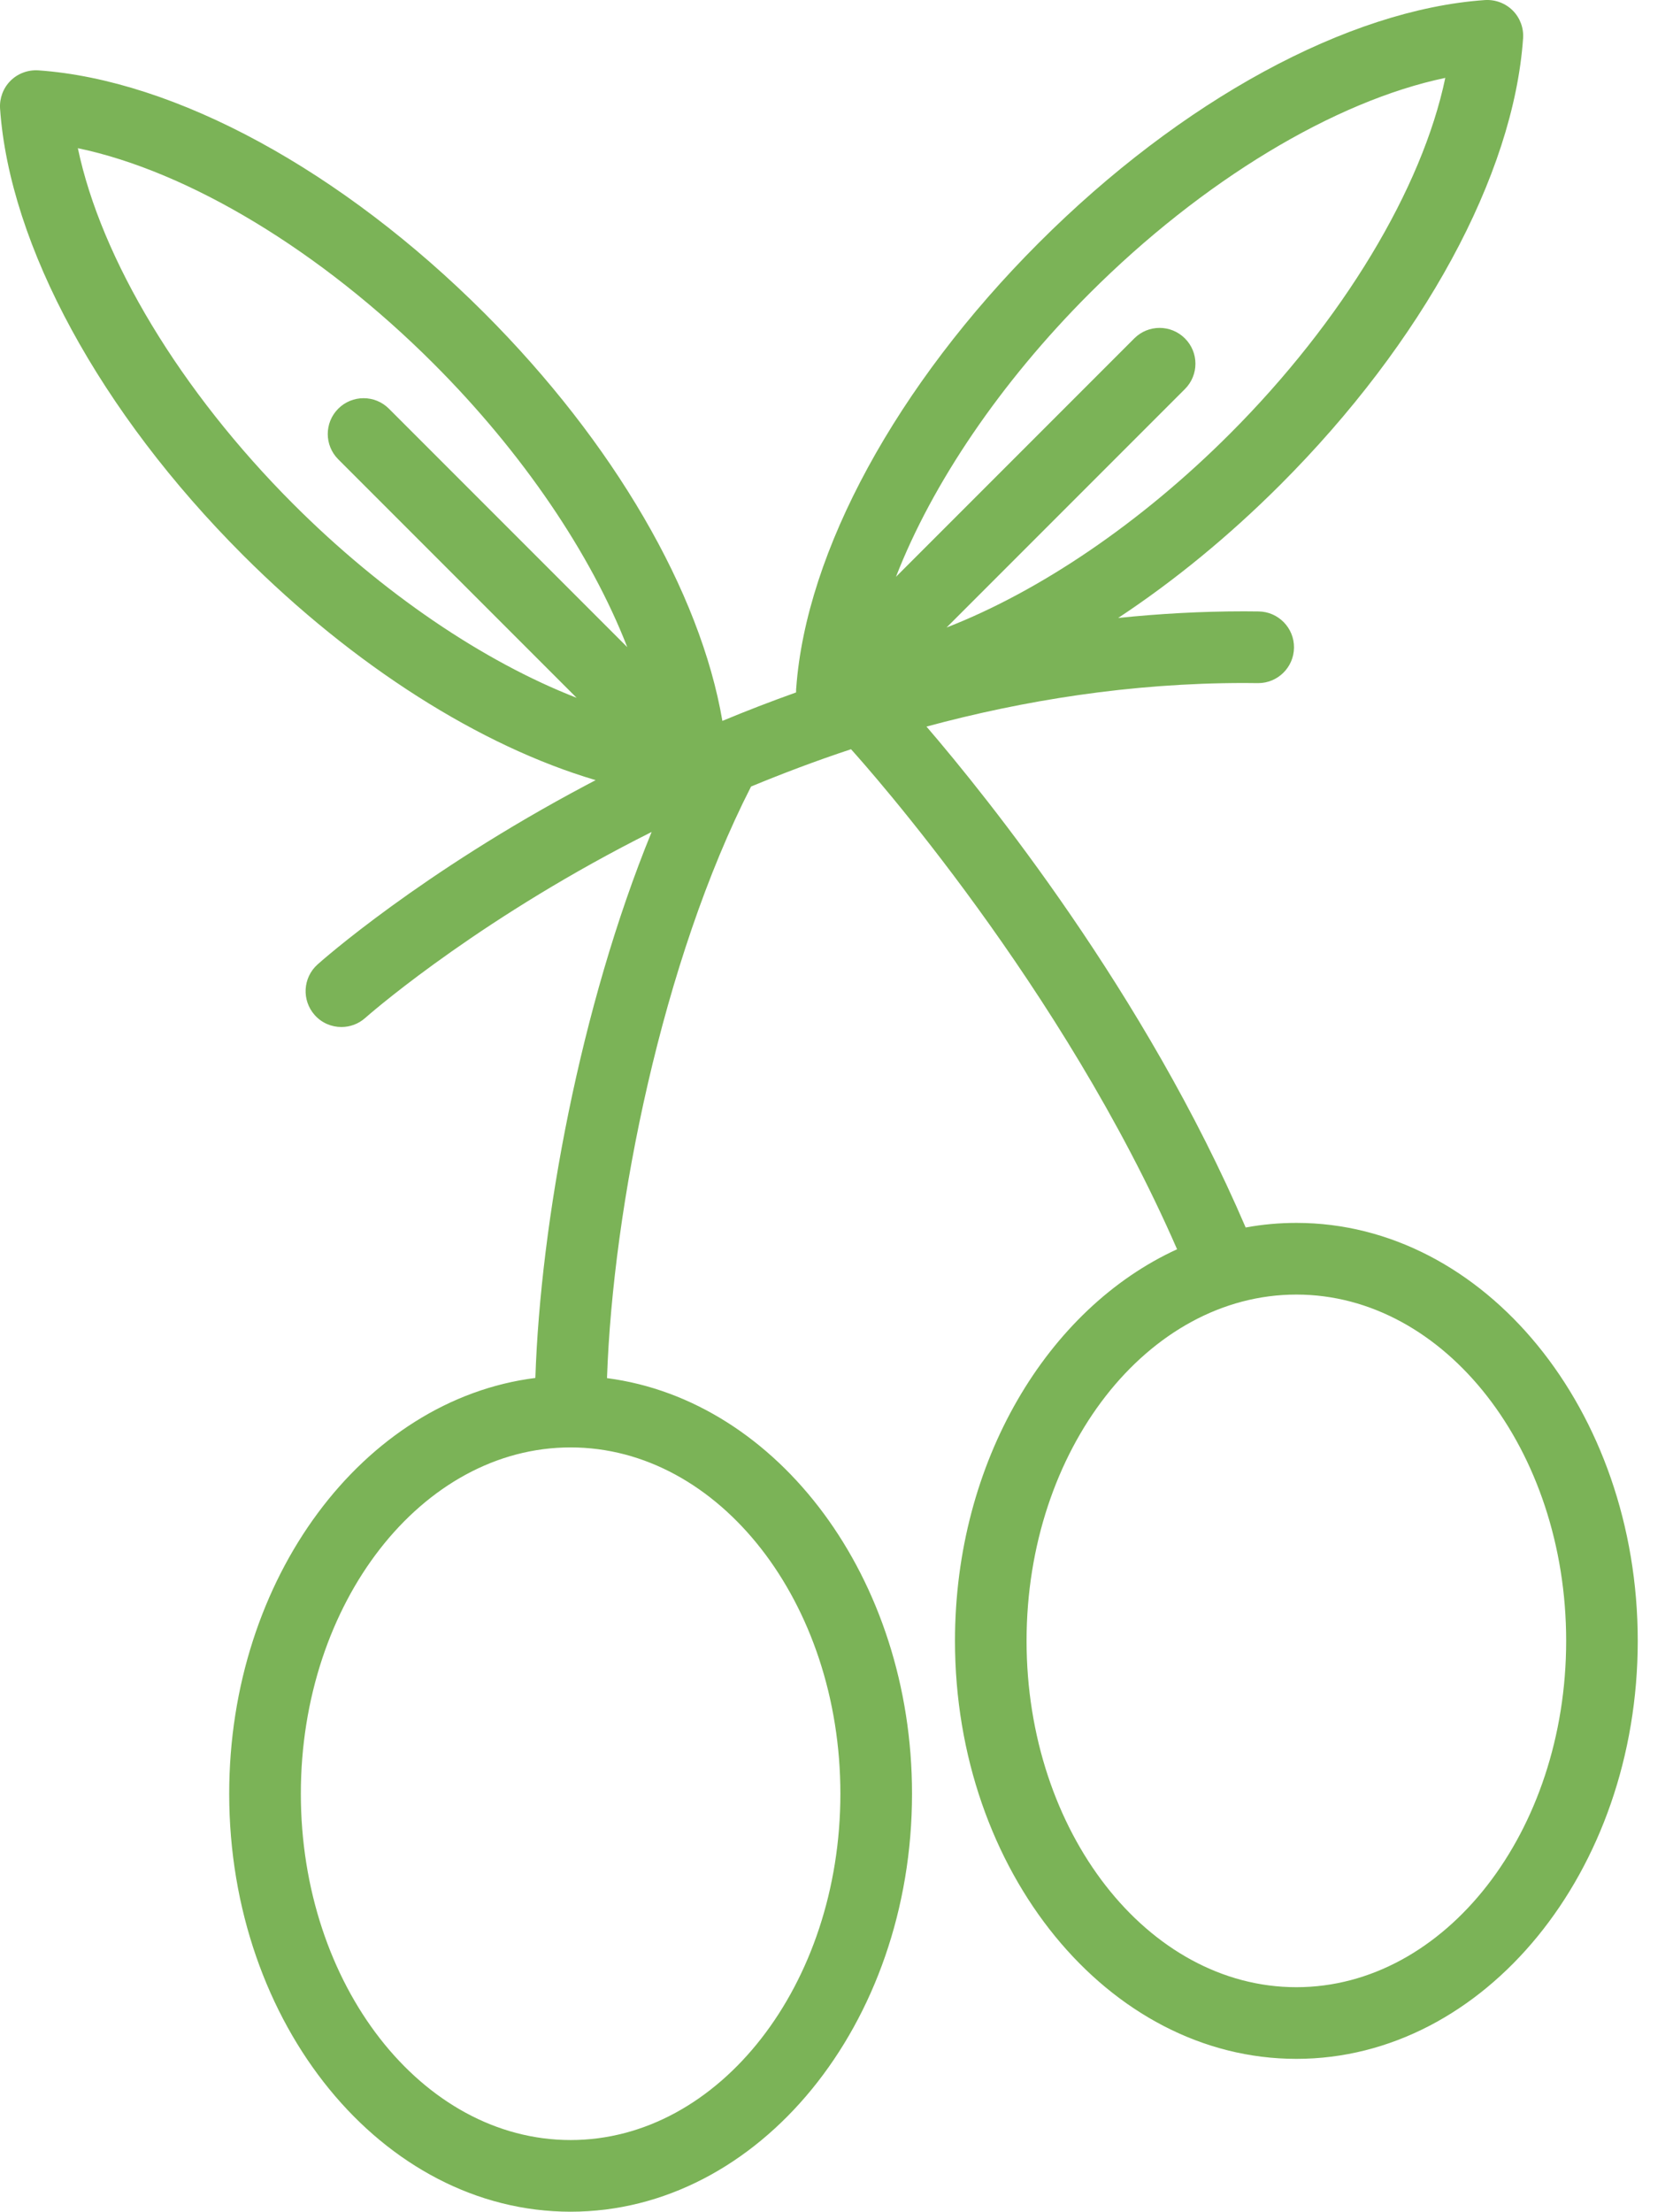 <svg width="28" height="37" viewBox="0 0 28 37" fill="none" xmlns="http://www.w3.org/2000/svg">
<path d="M21.697 20.458C21.408 20.458 21.125 20.484 20.848 20.535C19.167 16.616 16.513 13.327 15.506 12.155C17.121 11.719 18.916 11.426 20.825 11.426C20.899 11.426 20.975 11.427 21.05 11.428C21.052 11.428 21.055 11.428 21.058 11.428C21.385 11.428 21.653 11.164 21.657 10.835C21.661 10.505 21.395 10.233 21.065 10.229C20.984 10.228 20.904 10.227 20.825 10.227C20.104 10.227 19.4 10.267 18.714 10.338C19.644 9.724 20.564 8.973 21.43 8.107C23.814 5.723 25.332 2.932 25.491 0.641C25.503 0.468 25.44 0.298 25.317 0.175C25.194 0.053 25.025 -0.01 24.852 0.001C22.561 0.16 19.77 1.678 17.385 4.063C15.007 6.441 13.491 9.224 13.326 11.511C13.326 11.513 13.325 11.514 13.325 11.515C13.325 11.52 13.324 11.524 13.324 11.529C13.324 11.534 13.324 11.54 13.324 11.546C13.323 11.558 13.323 11.571 13.323 11.583C13.323 11.583 13.323 11.584 13.323 11.584C12.895 11.737 12.483 11.896 12.09 12.06C11.722 9.903 10.272 7.403 8.107 5.238C5.723 2.854 2.932 1.336 0.641 1.177C0.469 1.166 0.298 1.229 0.176 1.351C0.053 1.474 -0.01 1.644 0.001 1.816C0.16 4.107 1.679 6.898 4.063 9.283C5.927 11.147 8.041 12.482 9.969 13.051C9.915 13.079 9.861 13.108 9.808 13.136C7.039 14.605 5.383 16.073 5.314 16.135C5.068 16.356 5.047 16.734 5.267 16.981C5.385 17.114 5.549 17.181 5.714 17.181C5.856 17.181 5.999 17.131 6.113 17.029C6.129 17.015 7.751 15.579 10.401 14.178C10.563 14.092 10.732 14.006 10.906 13.918C9.709 16.843 9.046 20.45 8.96 23.052C6.085 23.414 3.836 26.395 3.836 30.008C3.836 33.863 6.399 37 9.55 37C12.7 37 15.264 33.863 15.264 30.008C15.264 26.404 13.024 23.428 10.159 23.055C10.257 20.194 11.081 16.077 12.57 13.158C13.095 12.941 13.653 12.729 14.243 12.534C14.522 12.843 17.785 16.505 19.7 20.899C17.531 21.892 15.983 24.454 15.983 27.45C15.983 31.306 18.546 34.443 21.697 34.443C24.847 34.443 27.41 31.306 27.41 27.45C27.41 23.595 24.847 20.458 21.697 20.458ZM14.065 30.008C14.065 33.202 12.039 35.801 9.55 35.801C7.06 35.801 5.035 33.202 5.035 30.008C5.035 26.813 7.06 24.214 9.55 24.214C12.039 24.214 14.065 26.813 14.065 30.008ZM18.233 4.91C20.125 3.019 22.337 1.69 24.189 1.303C23.802 3.155 22.474 5.367 20.582 7.259C19.09 8.751 17.399 9.892 15.842 10.498L19.831 6.509C20.066 6.274 20.066 5.895 19.831 5.661C19.597 5.427 19.218 5.427 18.984 5.661L14.995 9.65C15.6 8.093 16.741 6.402 18.233 4.91ZM1.303 2.479C3.156 2.866 5.368 4.194 7.259 6.086C8.751 7.578 9.892 9.269 10.498 10.826L6.509 6.837C6.275 6.603 5.895 6.603 5.661 6.837C5.427 7.071 5.427 7.45 5.661 7.684L9.651 11.674C8.094 11.068 6.403 9.927 4.911 8.435C3.019 6.543 1.691 4.331 1.303 2.479ZM21.697 33.244C19.207 33.244 17.181 30.645 17.181 27.45C17.181 24.256 19.207 21.657 21.697 21.657C24.186 21.657 26.212 24.256 26.212 27.45C26.212 30.645 24.186 33.244 21.697 33.244Z" fill="#7BB357"/>
</svg>
